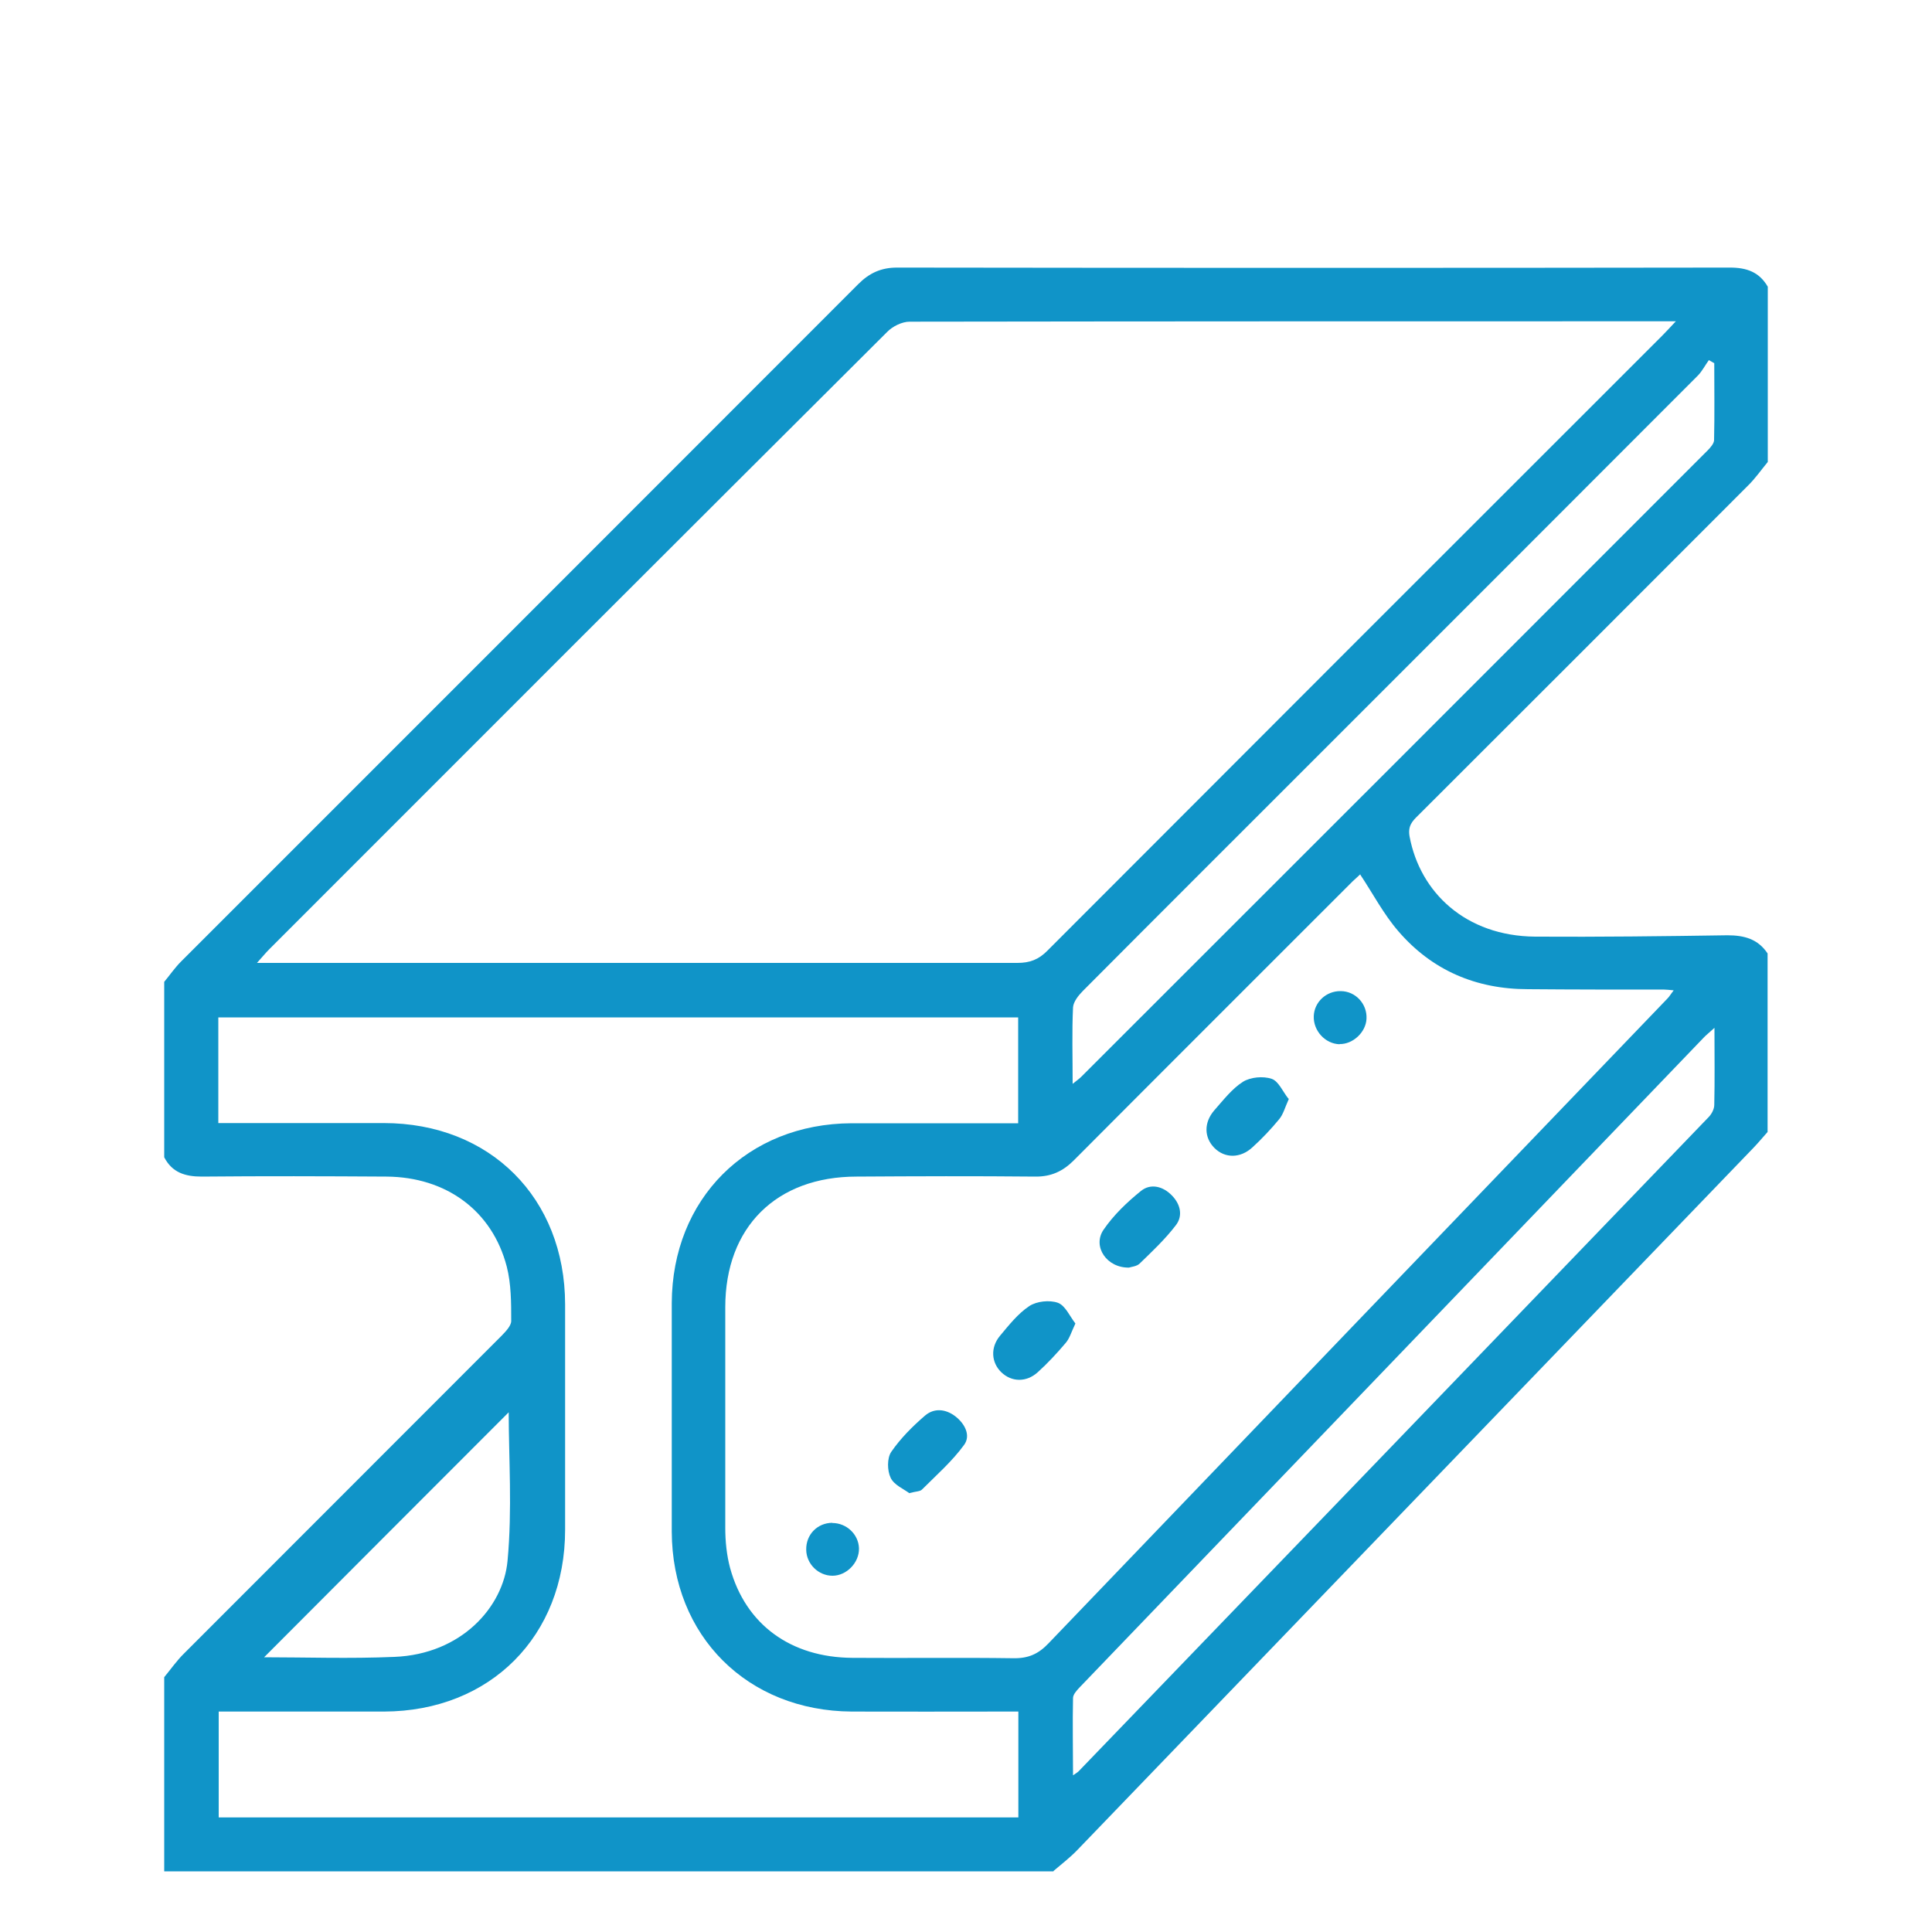 <?xml version="1.0" encoding="UTF-8"?>
<svg id="Layer_1" data-name="Layer 1" xmlns="http://www.w3.org/2000/svg" xmlns:xlink="http://www.w3.org/1999/xlink" viewBox="0 0 100 100">
  <defs>
    <style>
      .cls-1 {
        fill: #1094c8;
      }

      .cls-2 {
        clip-path: url(#clippath);
      }

      .cls-3 {
        fill: none;
      }
    </style>
    <clipPath id="clippath">
      <rect class="cls-3" x="8.5" y="13.86" width="83" height="83"/>
    </clipPath>
  </defs>
  <g class="cls-2">
    <g>
      <path class="cls-1" d="m54.54,96.86H8.5v-10.05c.34-.41.65-.86,1.03-1.23,5.47-5.48,10.96-10.96,16.43-16.44.21-.22.5-.51.5-.77,0-.94,0-1.91-.23-2.81-.75-2.89-3.13-4.64-6.23-4.66-3.19-.02-6.37-.03-9.56,0-.86,0-1.53-.21-1.94-1v-9.08c.29-.35.55-.73.87-1.05,11.69-11.69,23.38-23.38,35.06-35.07.57-.57,1.18-.85,2-.85,14.37.02,28.74.02,43.11,0,.87,0,1.52.23,1.96.99v9.07c-.34.41-.65.86-1.03,1.23-5.68,5.69-11.37,11.38-17.06,17.06-.31.3-.55.55-.45,1.1.54,2.88,2.89,5.15,6.5,5.18,3.32.02,6.64-.02,9.95-.07.87,0,1.58.19,2.08.94v9.24c-.25.28-.48.56-.74.83-11.67,12.12-23.34,24.24-35.01,36.36-.37.38-.8.71-1.21,1.06h0v.02ZM86.75,16.63h-.69c-13,0-25.99,0-38.98.02-.39,0-.88.24-1.16.53-10.68,10.64-21.34,21.3-31.99,31.96-.18.18-.34.38-.63.7h1.03c12.78,0,25.56,0,38.33,0,.64,0,1.1-.17,1.56-.64,10.59-10.61,21.19-21.21,31.8-31.81.2-.2.4-.42.74-.78h-.01Zm-16.33,28.61c-.09.09-.25.23-.41.38-4.81,4.81-9.63,9.62-14.43,14.44-.57.57-1.18.85-2,.84-3.08-.03-6.16-.02-9.24,0-4.16,0-6.8,2.62-6.8,6.76,0,3.81,0,7.62,0,11.42,0,.69.07,1.41.25,2.08.8,2.92,3.13,4.63,6.33,4.65,2.78.02,5.56-.02,8.34.02.77.01,1.29-.22,1.82-.78,10.67-11.13,21.35-22.25,32.03-33.37.1-.1.17-.23.32-.42-.23-.02-.36-.04-.49-.04-2.35,0-4.7,0-7.05-.02-2.68,0-4.97-.97-6.72-3.01-.76-.88-1.31-1.94-1.97-2.93h.01Zm-59.12,12.89h8.56c5.51,0,9.38,3.88,9.39,9.38v11.67c0,5.5-3.87,9.39-9.37,9.41h-8.56v5.48h41.39v-5.48h-.92c-2.57,0-5.13.01-7.7,0-5.4-.03-9.3-3.91-9.32-9.31,0-3.94,0-7.89,0-11.83.02-5.4,3.91-9.29,9.31-9.31h8.62v-5.48H11.3v5.48h0Zm44.22-2.03c.25-.2.36-.28.45-.37,10.81-10.8,21.62-21.61,32.42-32.42.14-.14.32-.35.33-.52.03-1.33.01-2.66.01-3.99l-.28-.16c-.19.26-.34.56-.56.79-6.43,6.44-12.86,12.87-19.3,19.31-4.18,4.18-8.37,8.36-12.54,12.55-.23.23-.49.56-.51.85-.06,1.26-.02,2.52-.02,3.97h0Zm33.21-2.89c-.27.25-.42.36-.54.49-10.78,11.22-21.55,22.44-32.33,33.66-.14.15-.32.35-.32.53-.03,1.3,0,2.6,0,4,.19-.13.26-.17.31-.23,10.87-11.28,21.74-22.56,32.6-33.85.15-.16.28-.41.28-.62.03-1.27.01-2.53.01-3.99h0Zm-62.4,19.89c-4.11,4.11-8.43,8.44-12.66,12.68,2.12,0,4.44.08,6.75-.02,3.46-.14,5.63-2.58,5.85-4.97.25-2.66.06-5.37.06-7.69Z"/>
      <path class="cls-1" d="m47.07,77.29c-.29-.22-.8-.43-.97-.8-.18-.37-.19-1.02.03-1.34.48-.7,1.1-1.32,1.75-1.88.47-.4,1.06-.35,1.57.04.49.38.81.99.45,1.48-.62.85-1.43,1.56-2.18,2.31-.1.1-.3.09-.64.18h0Z"/>
      <path class="cls-1" d="m66.71,56.88c-.2.44-.29.8-.5,1.05-.43.52-.89,1.01-1.39,1.46-.62.57-1.42.57-1.96.03s-.56-1.32,0-1.96c.46-.52.91-1.11,1.48-1.47.39-.24,1.04-.3,1.48-.15.36.12.58.67.87,1.03h.02Z"/>
      <path class="cls-1" d="m58.45,65.61c-1.17.03-1.92-1.1-1.33-1.96.52-.76,1.22-1.43,1.94-2.01.5-.4,1.14-.24,1.6.24.44.45.58,1.05.2,1.54-.55.72-1.22,1.35-1.87,1.98-.15.15-.44.17-.55.21h.01Z"/>
      <path class="cls-1" d="m55.66,68.51c-.21.44-.3.77-.5,1-.45.53-.93,1.05-1.44,1.51-.59.54-1.36.52-1.89.01-.52-.5-.58-1.28-.07-1.89.46-.55.93-1.15,1.52-1.54.38-.25,1.04-.32,1.47-.17.39.14.62.7.91,1.07h0Z"/>
      <path class="cls-1" d="m69.34,54.05c-.75-.02-1.37-.7-1.34-1.46.03-.73.65-1.3,1.39-1.29.77,0,1.38.66,1.34,1.43-.03.7-.71,1.33-1.4,1.31h.01Z"/>
      <path class="cls-1" d="m43.08,78.83c.74,0,1.36.59,1.38,1.31.02.74-.64,1.42-1.37,1.42s-1.35-.61-1.36-1.34c-.02-.79.58-1.4,1.36-1.4h-.01Z"/>
    </g>
  </g>
</svg>